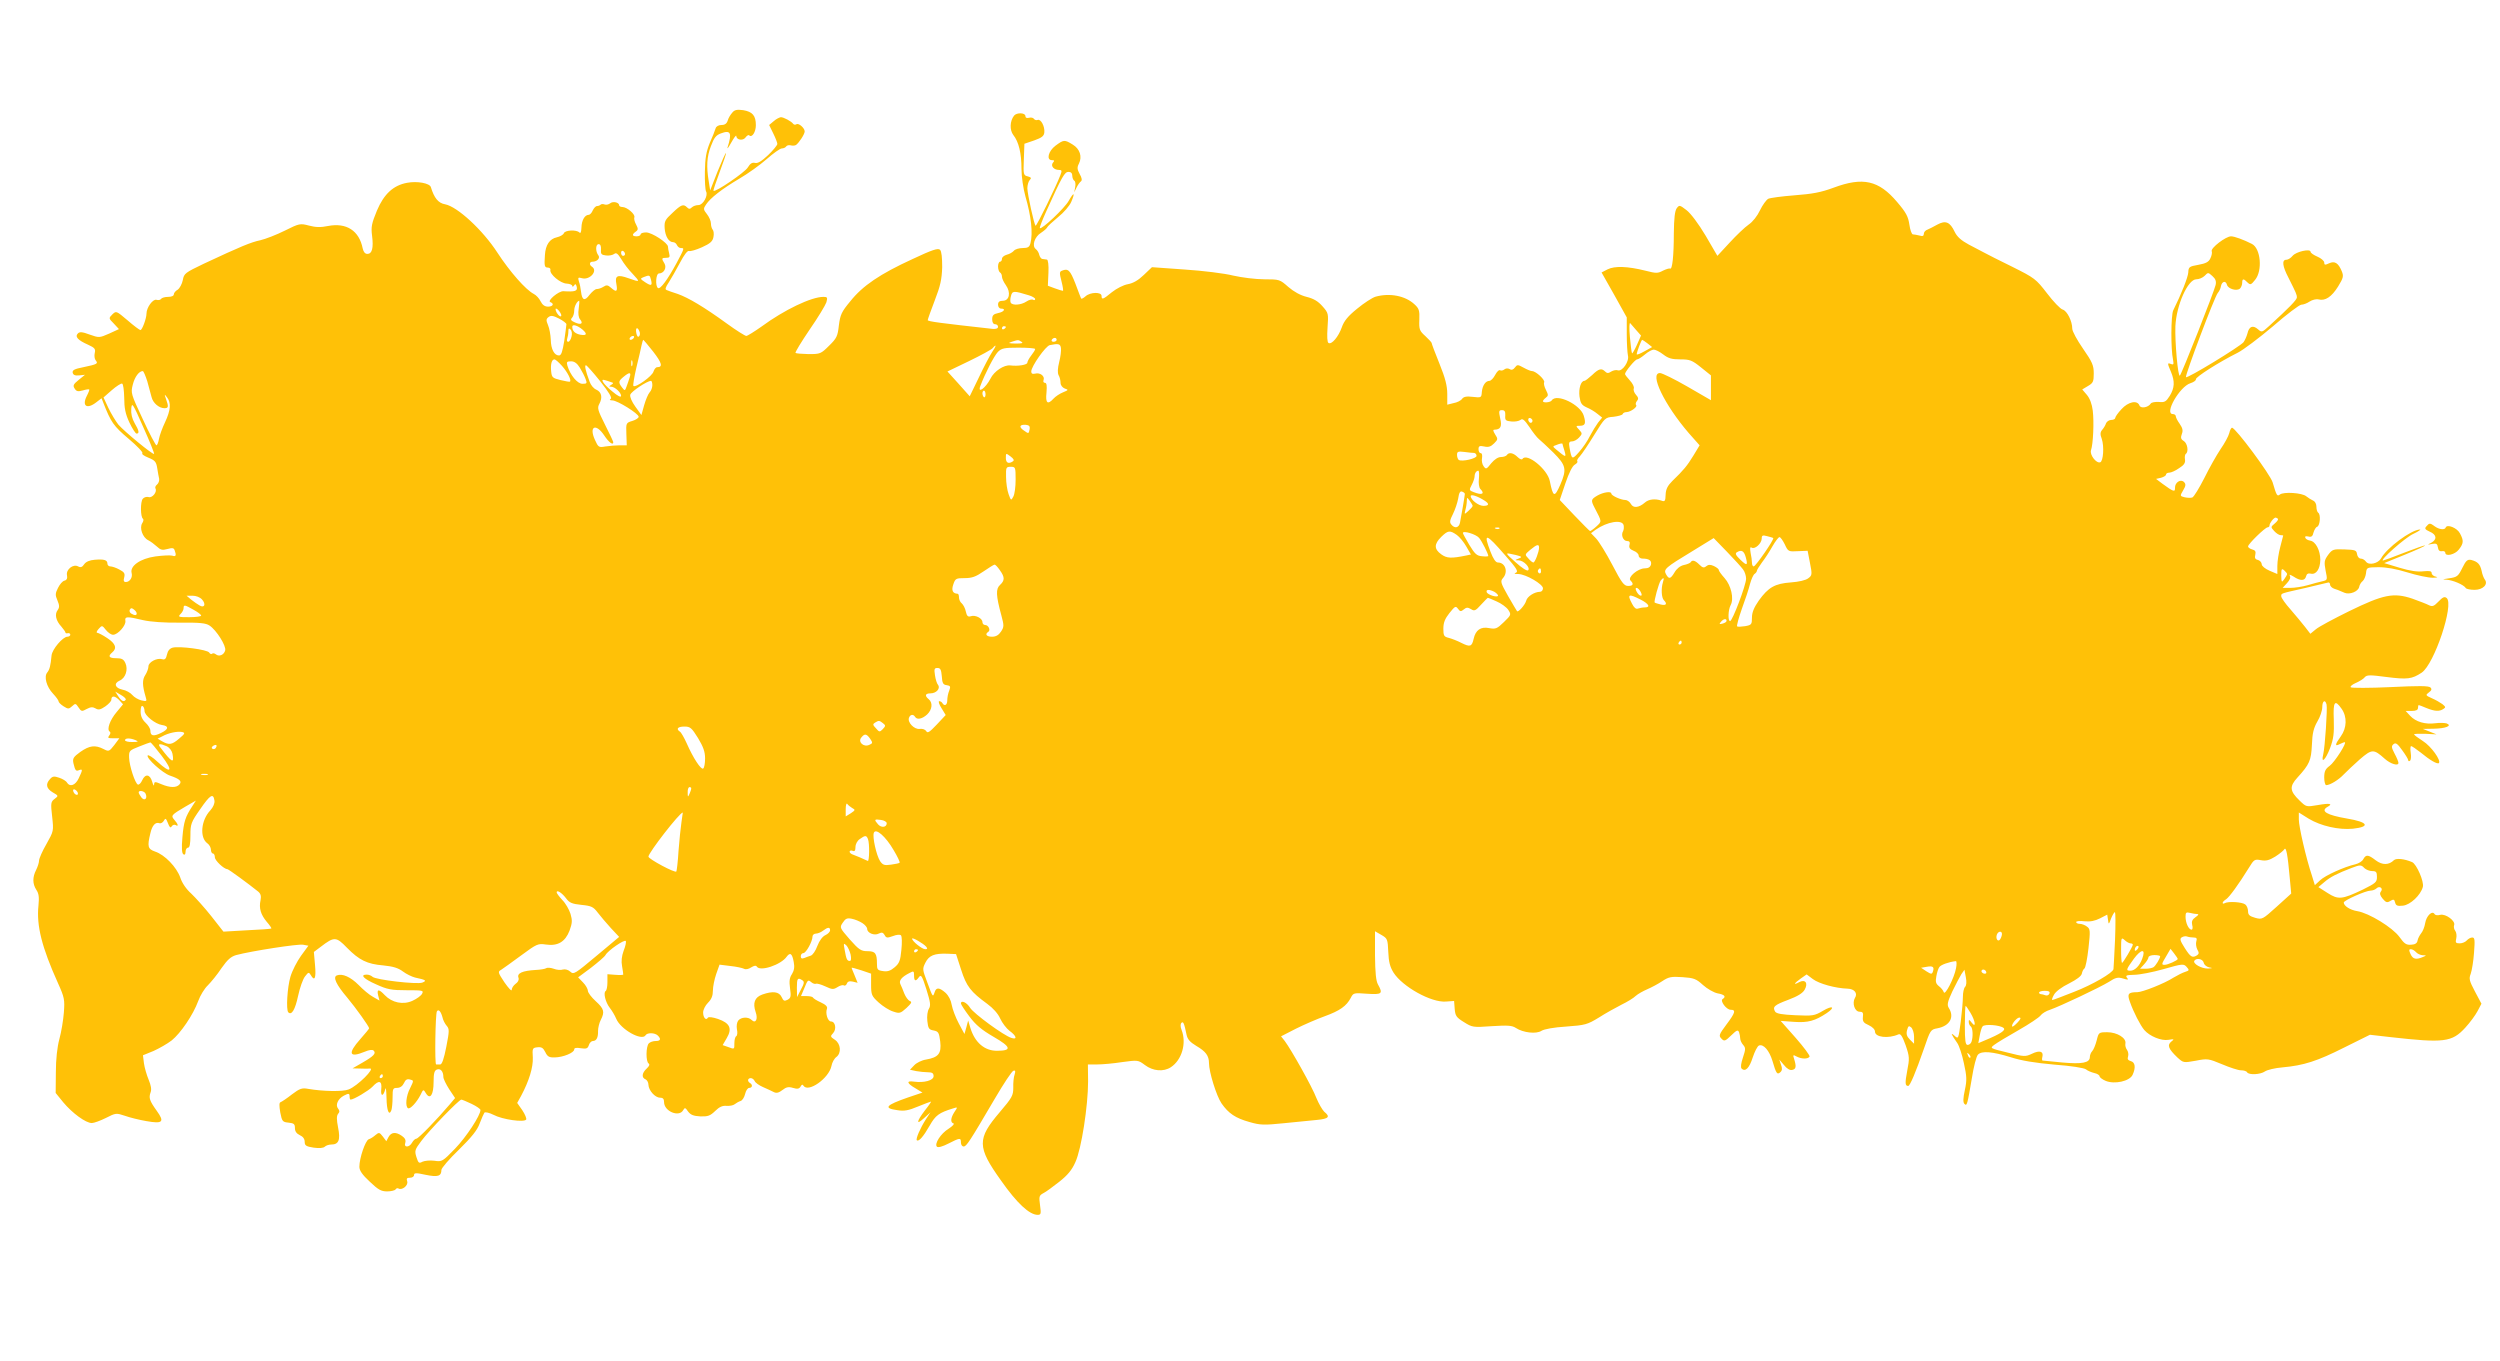 <?xml version="1.0" standalone="no"?>
<!DOCTYPE svg PUBLIC "-//W3C//DTD SVG 20010904//EN"
 "http://www.w3.org/TR/2001/REC-SVG-20010904/DTD/svg10.dtd">
<svg version="1.0" xmlns="http://www.w3.org/2000/svg"
 width="1280pt" height="697pt" viewBox="0 0 1280 697"
 preserveAspectRatio="xMidYMid meet">
<g transform="translate(0,697) scale(0.1,-0.1)"
fill="#ffc107" stroke="none">
<path d="M3749 6393 c-9 -10 -20 -28 -23 -40 -5 -16 -15 -23 -32 -23 -15 0
-27 -7 -30 -17 -3 -10 -16 -44 -30 -75 -18 -44 -24 -78 -25 -147 -1 -49 2 -94
6 -101 12 -20 -15 -70 -39 -70 -12 0 -27 -5 -34 -12 -9 -9 -15 -9 -24 0 -19
19 -30 15 -75 -28 -38 -35 -42 -43 -40 -78 3 -42 21 -72 44 -72 7 0 16 -7 19
-15 4 -8 12 -15 20 -15 19 0 19 0 -22 -77 -46 -85 -83 -135 -95 -128 -15 10
-11 75 5 75 25 0 41 29 28 51 -16 26 -15 29 9 29 17 0 20 4 15 23 -3 12 -6 27
-6 34 0 19 -82 73 -112 73 -15 0 -28 -4 -28 -10 0 -5 -9 -10 -20 -10 -24 0
-26 9 -5 24 13 9 13 15 2 36 -8 14 -12 31 -9 38 5 15 -37 51 -60 52 -10 0 -18
4 -18 9 0 15 -32 22 -46 10 -8 -6 -20 -9 -28 -6 -8 3 -17 3 -21 -1 -4 -4 -12
-7 -18 -7 -7 0 -16 -10 -22 -22 -5 -13 -15 -23 -21 -23 -20 0 -36 -28 -37 -65
-1 -23 -4 -32 -11 -25 -15 15 -73 12 -79 -4 -3 -8 -19 -17 -36 -21 -37 -8 -58
-39 -61 -91 -4 -56 -2 -64 15 -64 9 0 15 -6 13 -12 -5 -22 52 -69 83 -70 16
-1 29 -6 29 -12 0 -6 4 -5 9 2 6 10 10 9 14 -7 5 -21 -9 -26 -68 -22 -24 2
-86 -50 -67 -56 21 -8 13 -23 -12 -23 -17 0 -29 9 -38 27 -7 15 -23 32 -35 38
-41 21 -122 113 -186 211 -75 116 -205 236 -268 248 -35 6 -56 32 -73 88 -6
20 -70 32 -122 22 -70 -13 -118 -57 -154 -142 -27 -66 -31 -83 -25 -129 8 -63
0 -93 -24 -93 -12 0 -20 10 -24 28 -18 91 -83 133 -177 115 -38 -8 -64 -7 -98
2 -45 12 -50 11 -124 -26 -42 -21 -99 -43 -125 -49 -48 -10 -101 -32 -289
-120 -96 -46 -102 -50 -108 -84 -4 -20 -16 -42 -26 -49 -11 -6 -20 -17 -20
-24 0 -8 -12 -13 -29 -13 -17 0 -33 -5 -36 -10 -4 -6 -14 -8 -24 -5 -18 5 -51
-39 -51 -71 0 -24 -22 -84 -31 -84 -4 0 -34 22 -66 50 -58 49 -58 49 -78 30
-19 -19 -19 -20 8 -47 l26 -28 -50 -23 c-50 -22 -52 -22 -100 -5 -37 14 -51
15 -60 6 -17 -17 0 -35 52 -58 35 -16 39 -22 34 -43 -3 -13 -1 -30 5 -37 14
-17 8 -20 -63 -35 -46 -9 -57 -15 -55 -28 3 -12 12 -16 33 -14 l30 3 -32 -26
c-27 -22 -31 -29 -21 -44 9 -15 17 -17 42 -10 16 5 31 7 33 5 2 -1 -4 -17 -13
-34 -26 -52 2 -69 50 -31 l26 20 9 -23 c39 -100 52 -119 130 -185 44 -37 75
-70 70 -74 -6 -3 8 -13 30 -22 35 -14 41 -22 46 -54 3 -21 8 -46 10 -55 1 -10
-3 -22 -11 -29 -8 -6 -11 -15 -8 -20 10 -17 -16 -50 -35 -44 -10 3 -24 -1 -30
-9 -13 -15 -12 -94 1 -102 4 -3 3 -13 -4 -23 -15 -24 2 -73 31 -87 12 -6 32
-21 44 -32 19 -18 28 -20 54 -13 25 7 33 6 37 -6 10 -26 7 -35 -12 -28 -11 3
-49 1 -87 -4 -77 -11 -131 -49 -121 -85 6 -23 -10 -46 -30 -46 -10 0 -13 7 -8
24 5 20 0 27 -25 40 -16 9 -37 16 -46 16 -8 0 -15 6 -15 14 0 19 -17 24 -65
20 -26 -2 -45 -10 -54 -23 -10 -15 -18 -18 -31 -11 -25 14 -63 -16 -57 -45 3
-16 -1 -25 -13 -28 -10 -2 -24 -19 -33 -37 -14 -28 -15 -36 -3 -64 11 -26 11
-36 1 -50 -16 -21 -9 -54 19 -84 11 -13 21 -27 21 -30 0 -4 5 -6 12 -4 7 2 13
-2 13 -8 0 -5 -7 -10 -15 -10 -23 0 -78 -64 -81 -96 -5 -53 -10 -72 -22 -87
-18 -21 -4 -73 29 -108 16 -17 29 -35 29 -40 0 -5 11 -16 25 -25 24 -15 27
-15 44 0 17 16 19 15 33 -6 14 -21 17 -22 42 -8 21 11 31 11 45 3 15 -9 25 -7
50 10 17 12 31 27 31 34 0 22 17 22 39 0 l21 -23 -33 -40 c-34 -40 -52 -90
-35 -100 5 -3 4 -12 -3 -20 -9 -12 -6 -14 20 -14 l32 0 -26 -35 c-26 -33 -28
-34 -55 -20 -43 22 -72 18 -119 -15 -36 -26 -40 -34 -35 -58 9 -38 13 -42 29
-35 19 7 19 2 -2 -42 -17 -36 -45 -46 -60 -22 -4 8 -22 19 -40 25 -26 9 -34 8
-47 -7 -24 -26 -19 -48 14 -68 30 -17 30 -18 10 -33 -20 -15 -21 -22 -13 -91
8 -74 8 -74 -29 -140 -21 -36 -38 -75 -38 -85 0 -10 -7 -32 -15 -48 -19 -37
-19 -71 1 -102 13 -19 15 -38 11 -80 -11 -103 17 -214 100 -398 33 -73 35 -85
30 -150 -3 -39 -13 -100 -23 -136 -11 -41 -18 -103 -18 -170 l-1 -106 39 -48
c46 -55 115 -106 146 -106 11 0 44 12 72 26 51 26 53 26 98 11 25 -9 74 -21
109 -27 84 -15 95 -5 54 52 -38 53 -42 67 -32 95 6 15 2 36 -10 65 -10 24 -21
62 -24 84 l-5 41 54 22 c29 13 71 37 93 54 46 37 110 131 136 202 10 28 32 64
49 80 17 17 49 56 70 88 31 44 48 59 75 67 79 21 318 58 343 53 l27 -5 -38
-52 c-20 -28 -45 -76 -54 -107 -16 -54 -23 -169 -11 -182 17 -17 35 13 50 83
9 42 25 88 36 101 17 22 19 23 29 7 20 -35 28 -17 22 50 l-6 68 36 27 c68 52
78 52 133 -5 63 -64 103 -84 187 -91 50 -5 76 -13 100 -31 17 -13 46 -27 62
-31 56 -12 62 -16 37 -26 -27 -10 -239 14 -255 30 -6 6 -19 11 -29 11 -37 0
-16 -22 48 -50 57 -26 78 -30 155 -30 84 0 89 -1 80 -18 -5 -10 -27 -26 -49
-36 -48 -22 -105 -10 -142 29 -30 32 -42 32 -34 -1 l7 -27 -33 19 c-19 10 -52
38 -74 61 -41 41 -83 60 -111 49 -22 -8 -4 -47 53 -114 45 -54 112 -148 112
-157 0 -2 -20 -27 -45 -55 -66 -74 -58 -98 22 -65 23 10 40 12 46 6 14 -14 1
-28 -56 -61 l-52 -30 40 -1 c22 -1 43 -1 48 0 32 5 -63 -90 -108 -107 -29 -12
-132 -10 -207 3 -32 6 -43 2 -83 -28 -25 -20 -51 -37 -58 -40 -8 -2 -8 -17 -2
-53 9 -46 12 -49 43 -52 27 -3 32 -7 32 -28 0 -16 8 -28 25 -36 16 -7 25 -19
25 -34 0 -19 7 -24 46 -30 29 -4 50 -2 57 5 6 6 21 11 33 11 38 0 48 23 35 87
-8 41 -8 60 0 70 9 10 8 17 0 27 -15 18 -1 50 29 66 25 13 30 13 30 -5 0 -8 2
-15 5 -15 16 0 93 46 112 66 33 36 50 31 45 -13 -4 -39 11 -38 21 2 3 11 5
-10 6 -47 1 -65 13 -94 25 -62 3 9 6 38 6 65 0 45 2 49 23 49 15 0 28 9 35 24
8 18 16 23 31 19 20 -5 20 -5 1 -44 -21 -39 -26 -94 -11 -103 10 -7 44 29 64
68 14 30 15 30 28 8 21 -34 39 -8 39 58 0 45 4 59 17 64 18 7 33 -9 33 -38 0
-10 14 -38 30 -63 l30 -45 -26 -31 c-67 -79 -162 -177 -172 -177 -6 0 -16 -9
-22 -20 -14 -26 -44 -27 -35 -1 4 13 -1 24 -17 35 -31 22 -55 20 -69 -6 l-11
-21 -18 24 c-17 22 -20 22 -37 8 -10 -9 -25 -19 -35 -22 -17 -6 -48 -96 -48
-141 0 -19 15 -41 53 -76 43 -41 58 -50 89 -50 20 0 40 5 43 10 4 6 10 8 15 5
18 -11 51 15 45 36 -5 15 -2 19 14 19 12 0 21 6 21 14 0 11 10 12 59 1 63 -13
81 -7 81 25 0 9 40 56 90 104 65 64 94 100 106 134 10 26 21 51 24 55 4 5 25
0 47 -11 45 -24 157 -40 167 -24 3 5 -6 27 -20 48 l-26 37 20 36 c41 77 62
146 60 196 -3 48 -2 50 24 53 21 2 29 -3 40 -25 11 -23 20 -28 49 -27 43 1 99
24 99 41 0 8 11 10 34 6 28 -4 35 -2 41 16 3 11 13 21 20 21 19 0 28 18 27 52
0 15 6 41 14 56 21 41 17 57 -26 96 -22 20 -40 44 -40 53 0 9 -11 29 -25 43
l-25 26 66 49 c36 28 70 57 74 65 12 23 98 82 104 72 3 -5 -2 -28 -11 -50 -10
-28 -13 -53 -8 -79 4 -21 6 -40 6 -43 -1 -2 -19 -3 -41 -1 l-40 3 0 -41 c0
-22 -4 -42 -9 -45 -13 -8 -1 -58 21 -86 11 -14 26 -39 33 -56 23 -55 131 -115
150 -85 8 15 48 14 63 -1 18 -18 14 -28 -11 -28 -13 0 -28 -5 -35 -12 -15 -15
-16 -94 -1 -103 7 -5 3 -14 -10 -26 -25 -23 -27 -47 -6 -55 8 -4 15 -16 15
-28 1 -29 34 -66 59 -66 15 0 21 -6 21 -23 0 -47 77 -79 98 -41 8 14 11 14 25
-7 13 -17 27 -23 63 -25 39 -1 50 3 76 28 21 21 38 28 58 26 15 -1 34 2 41 8
8 6 21 14 31 17 9 3 19 19 23 36 4 17 13 31 21 31 16 0 19 16 4 25 -15 9 -12
25 4 25 8 0 16 -7 20 -15 3 -8 22 -22 43 -31 21 -9 46 -21 56 -26 13 -6 25 -3
43 11 19 15 31 18 54 11 23 -7 32 -5 39 7 6 11 10 12 15 4 24 -37 130 38 143
101 3 18 15 39 25 46 27 20 23 68 -7 88 -24 16 -25 18 -9 35 18 20 11 59 -11
59 -17 0 -30 42 -21 65 4 11 -6 21 -32 33 -20 9 -38 20 -40 25 -2 4 -17 7 -32
7 l-29 0 16 38 c19 47 20 47 37 33 8 -7 19 -10 23 -8 5 3 26 -3 48 -13 36 -17
42 -17 63 -4 12 8 27 12 32 9 6 -4 13 1 16 9 4 11 13 14 31 10 l24 -6 -15 37
c-9 21 -16 39 -16 40 0 2 22 -4 50 -13 l50 -17 0 -56 c0 -53 3 -59 39 -92 21
-19 54 -40 74 -46 32 -11 37 -10 68 18 26 25 30 31 17 36 -9 4 -21 21 -28 38
-6 18 -16 39 -20 48 -9 18 6 37 48 58 20 11 22 9 22 -14 0 -29 8 -32 25 -8 11
15 16 7 38 -62 21 -67 23 -83 13 -100 -7 -11 -11 -38 -8 -63 4 -37 8 -44 32
-48 25 -5 28 -11 34 -57 7 -61 -9 -81 -73 -92 -21 -3 -49 -17 -60 -29 l-22
-23 32 -7 c17 -3 44 -6 60 -6 22 0 29 -5 29 -20 0 -22 -49 -35 -100 -28 -41 6
-38 -8 7 -34 l36 -22 -74 -25 c-115 -40 -127 -55 -55 -65 35 -6 57 -2 107 19
34 14 64 25 66 25 2 0 -12 -21 -32 -46 -44 -58 -45 -77 -3 -38 l32 29 -23 -35
c-30 -47 -53 -101 -47 -108 10 -9 34 19 66 75 30 53 48 66 120 88 24 8 24 7 7
-18 -20 -31 -22 -54 -5 -59 6 -2 -5 -14 -25 -27 -41 -25 -74 -78 -60 -92 6 -6
30 1 59 16 59 30 64 31 64 5 0 -11 6 -20 14 -20 14 0 30 24 159 244 45 77 88
142 96 144 10 3 11 -2 6 -19 -5 -13 -8 -44 -7 -68 0 -40 -6 -51 -69 -125 -117
-137 -117 -178 6 -350 82 -117 146 -176 188 -176 17 0 18 6 12 49 -6 45 -5 50
17 62 13 6 49 33 81 58 43 34 65 60 83 101 31 67 65 289 65 413 l-1 87 47 0
c26 0 84 5 128 12 81 11 82 11 117 -15 41 -31 95 -36 133 -11 56 37 81 122 55
190 -7 17 -7 31 -1 37 9 9 14 -1 26 -60 5 -24 17 -38 50 -58 48 -28 65 -50 65
-88 0 -45 38 -168 64 -206 36 -52 72 -76 144 -96 55 -16 75 -16 174 -6 62 6
139 14 171 17 61 6 69 16 37 42 -10 10 -28 41 -40 70 -21 56 -129 248 -162
292 l-19 24 76 39 c42 21 109 50 148 64 77 28 111 52 133 94 13 26 16 26 84
21 76 -5 82 0 55 48 -10 18 -14 60 -15 148 l0 124 33 -19 c31 -18 32 -22 35
-87 2 -51 9 -77 27 -106 46 -72 193 -154 268 -148 l42 3 3 -40 c3 -36 8 -44
47 -68 43 -27 46 -28 143 -21 81 5 103 4 123 -9 38 -25 105 -32 131 -15 14 9
63 18 127 22 97 7 108 10 167 46 34 22 87 51 116 66 29 14 62 34 73 45 11 10
38 25 59 34 21 9 55 27 76 41 33 22 46 25 104 21 58 -4 70 -8 105 -40 22 -20
56 -39 75 -43 36 -6 45 -17 26 -29 -15 -9 19 -55 41 -55 28 0 24 -15 -22 -76
-38 -51 -40 -57 -25 -72 14 -15 19 -13 50 17 28 27 34 30 40 16 3 -9 6 -24 6
-33 0 -8 7 -23 15 -32 13 -15 13 -22 -1 -64 -10 -30 -13 -51 -7 -57 19 -19 40
3 57 57 10 30 24 58 32 61 23 9 53 -26 69 -79 19 -65 24 -72 40 -58 10 9 11
19 4 38 l-9 27 24 -28 c14 -18 30 -28 42 -25 20 4 22 17 10 56 -7 21 -6 23 12
13 26 -14 59 -14 67 -1 3 5 -29 48 -71 96 l-77 87 69 -5 c71 -5 107 5 167 45
46 31 30 41 -19 12 -44 -26 -52 -27 -141 -23 -68 3 -97 8 -104 18 -15 25 -5
34 67 61 48 18 74 34 84 52 19 34 3 55 -29 38 -31 -17 -26 -6 9 19 l30 21 32
-24 c32 -24 116 -47 178 -49 35 -1 53 -24 37 -48 -15 -26 -1 -70 24 -70 16 0
20 -5 17 -27 -2 -23 3 -30 30 -42 19 -9 32 -22 32 -33 0 -29 68 -37 120 -14
11 5 20 -9 37 -56 20 -58 20 -68 8 -130 -12 -64 -11 -78 5 -78 9 0 38 68 81
192 32 94 34 97 68 103 64 12 89 57 59 104 -10 16 -7 31 18 85 17 35 38 75 46
88 l16 23 7 -38 c5 -25 3 -43 -4 -50 -6 -6 -11 -29 -11 -51 0 -22 -5 -79 -11
-128 -12 -88 -12 -89 -32 -71 -22 19 -18 9 14 -37 10 -14 25 -60 34 -103 15
-68 16 -87 5 -138 -9 -42 -10 -63 -2 -71 13 -13 15 -3 38 132 9 58 23 112 31
120 19 21 74 16 168 -13 56 -18 124 -29 225 -38 84 -6 151 -17 160 -24 8 -7
27 -15 43 -19 15 -3 27 -11 27 -17 0 -5 14 -16 31 -23 45 -19 123 -2 138 31
17 37 13 64 -9 70 -15 4 -19 11 -14 25 3 10 0 25 -6 33 -6 8 -10 22 -8 32 6
28 -42 58 -93 58 -43 0 -44 -1 -54 -42 -6 -23 -16 -48 -23 -55 -6 -6 -12 -20
-12 -30 0 -30 -40 -37 -141 -28 -52 5 -97 10 -101 10 -3 0 -4 8 -1 19 7 28
-14 35 -53 16 -34 -16 -40 -16 -126 6 -90 22 -90 22 -68 39 13 10 69 44 124
75 56 32 107 66 114 76 6 9 28 23 48 29 52 18 253 113 302 143 33 22 46 25 72
17 26 -8 30 -7 20 4 -9 12 -2 14 37 15 26 0 94 13 150 29 98 28 103 28 118 12
15 -17 15 -19 -7 -26 -13 -4 -39 -17 -59 -29 -46 -30 -160 -75 -186 -75 -46 0
-53 -8 -38 -49 18 -52 54 -122 74 -145 28 -32 87 -56 123 -50 30 5 32 4 15 -9
-22 -18 -15 -37 31 -81 31 -28 31 -28 94 -17 61 12 65 11 135 -18 40 -17 83
-31 97 -31 14 0 28 -4 31 -10 9 -15 68 -12 91 4 11 8 52 18 90 21 110 10 178
32 317 102 l131 65 105 -12 c275 -31 315 -26 383 48 24 26 52 64 63 85 l20 38
-33 62 c-29 55 -32 66 -22 91 6 17 14 65 17 108 5 66 4 78 -9 78 -9 0 -21 -7
-28 -15 -7 -8 -23 -15 -36 -15 -21 0 -23 4 -18 25 3 14 1 31 -5 39 -6 7 -9 20
-6 29 9 21 -43 60 -71 53 -13 -4 -26 -2 -29 4 -12 20 -42 -9 -48 -46 -3 -20
-13 -44 -21 -53 -7 -9 -16 -25 -18 -36 -2 -14 -12 -21 -33 -22 -25 -2 -35 5
-60 40 -35 48 -155 122 -216 132 -37 6 -69 27 -69 44 0 11 113 61 137 61 10 0
24 5 30 11 16 16 37 1 23 -16 -7 -9 -5 -19 9 -36 17 -20 23 -22 39 -12 17 10
21 9 25 -8 4 -16 12 -19 40 -16 38 4 91 54 102 96 7 27 -32 117 -55 127 -40
17 -81 21 -93 10 -26 -26 -60 -26 -93 -1 -39 30 -50 31 -64 6 -5 -11 -24 -22
-40 -26 -57 -13 -155 -57 -181 -82 l-27 -25 -15 49 c-30 89 -67 251 -67 287
l0 36 51 -32 c62 -37 153 -58 226 -51 91 10 78 34 -30 52 -105 18 -138 38
-100 60 30 16 11 20 -50 9 -59 -10 -59 -10 -93 23 -51 49 -53 72 -11 118 62
68 70 87 74 168 2 59 9 86 28 119 14 23 25 56 25 73 0 33 15 42 22 14 5 -22
-8 -217 -17 -255 -13 -52 12 -29 35 32 18 48 21 75 19 145 -4 94 5 106 40 56
29 -41 27 -98 -4 -141 -30 -41 -32 -54 -6 -40 11 5 22 10 26 10 14 0 -52 -103
-77 -121 -22 -16 -28 -28 -28 -60 0 -21 5 -39 10 -39 20 0 65 28 90 55 14 15
51 49 82 77 63 54 71 54 128 3 29 -26 70 -39 70 -21 0 6 -9 28 -20 48 -16 31
-17 38 -5 48 11 9 20 3 44 -31 17 -23 31 -46 31 -51 0 -5 4 -7 9 -3 5 3 7 21
4 40 -3 19 -2 35 2 35 4 0 26 -15 49 -33 47 -39 85 -61 93 -54 13 13 -40 87
-82 113 -25 16 -45 31 -45 34 0 3 26 4 57 3 l58 -3 -35 14 -35 14 55 1 c62 1
97 15 67 27 -10 3 -36 4 -58 1 -52 -7 -100 7 -129 38 l-23 25 31 0 c22 0 32 5
32 15 0 8 2 15 4 15 2 0 20 -7 39 -15 42 -17 66 -19 87 -5 13 8 12 11 -5 25
-11 8 -35 22 -54 30 -33 15 -33 16 -15 30 14 10 16 17 8 25 -9 9 -61 9 -205 2
-107 -5 -198 -5 -203 -1 -5 4 7 14 25 22 19 8 40 21 46 29 11 13 26 13 110 2
109 -14 132 -11 182 22 65 44 167 350 128 382 -11 9 -20 5 -42 -18 -23 -24
-31 -27 -48 -19 -11 6 -50 21 -86 34 -96 32 -147 22 -325 -65 -77 -38 -154
-79 -169 -92 l-28 -23 -27 35 c-15 19 -48 59 -74 89 -27 30 -48 60 -48 68 0
16 -7 13 125 43 55 13 106 25 113 27 6 3 12 -2 12 -10 0 -8 10 -18 23 -22 12
-4 24 -8 27 -10 3 -1 13 -5 24 -10 26 -11 70 6 75 30 2 11 10 24 18 30 7 6 15
24 17 40 3 30 4 30 64 31 40 0 91 -9 149 -27 48 -15 106 -27 128 -27 22 0 30
3 18 5 -13 2 -23 11 -23 19 0 10 -10 12 -42 9 -29 -4 -69 2 -122 18 l-79 24
106 43 c59 24 105 45 103 47 -2 2 -50 -15 -107 -37 -56 -22 -105 -40 -108 -40
-19 0 113 117 154 136 28 13 43 24 35 23 -46 -2 -171 -95 -199 -148 -15 -26
-62 -37 -77 -17 -6 9 -18 16 -27 16 -9 0 -17 10 -19 23 -3 20 -9 22 -64 24
-57 2 -62 1 -84 -28 -20 -28 -21 -36 -13 -80 10 -48 10 -49 -16 -55 -14 -3
-48 -12 -75 -20 -27 -8 -68 -14 -90 -14 l-39 0 22 24 c15 16 20 29 15 38 -5 8
2 6 19 -4 34 -23 58 -23 64 1 3 13 11 17 24 14 27 -7 48 23 49 70 0 49 -24 95
-52 99 -12 2 -23 8 -25 15 -3 7 3 9 16 6 15 -4 22 1 26 20 4 14 12 28 19 30
15 6 19 64 5 72 -5 4 -9 17 -9 31 0 14 -7 27 -17 31 -9 4 -25 14 -35 22 -21
18 -116 24 -135 9 -14 -11 -17 -6 -37 62 -11 39 -190 280 -208 280 -4 0 -11
-12 -14 -27 -4 -16 -24 -53 -45 -83 -20 -30 -58 -97 -83 -148 -26 -51 -53 -95
-61 -99 -8 -3 -26 -2 -40 1 -24 6 -24 7 -7 36 14 23 14 32 4 42 -17 17 -47 -2
-46 -30 1 -23 -8 -20 -64 21 l-33 25 26 6 c14 4 25 11 25 16 0 6 8 10 17 10 9
0 32 10 50 23 26 16 33 28 30 45 -2 12 0 25 4 28 16 10 9 54 -10 66 -15 9 -17
17 -10 36 7 18 4 30 -11 52 -11 15 -20 33 -20 39 0 6 -7 11 -15 11 -46 0 35
141 90 158 16 5 29 14 28 20 -3 11 118 88 214 136 28 14 109 75 180 135 70 61
136 111 146 111 10 0 29 7 42 16 14 9 34 14 46 11 34 -9 67 13 100 66 27 44
29 53 19 78 -18 43 -36 54 -65 41 -21 -10 -25 -9 -25 4 0 8 -16 22 -35 30 -19
8 -35 19 -35 25 0 17 -74 1 -92 -21 -9 -11 -23 -20 -32 -20 -24 0 -20 -33 11
-92 39 -78 43 -86 43 -101 0 -12 -40 -53 -142 -146 -36 -33 -38 -34 -57 -17
-26 23 -46 15 -54 -21 -4 -15 -13 -35 -20 -45 -19 -23 -291 -189 -295 -179 -4
12 147 413 163 431 7 8 15 24 16 34 5 26 25 31 31 8 6 -22 52 -34 67 -19 6 6
11 19 11 29 0 22 7 23 27 2 15 -14 18 -13 39 13 39 47 29 161 -16 184 -43 22
-90 39 -107 39 -27 0 -105 -60 -99 -76 3 -7 0 -23 -7 -37 -8 -18 -23 -26 -62
-33 -46 -8 -50 -11 -51 -39 -2 -26 -35 -109 -77 -194 -12 -25 -13 -199 -1
-253 4 -23 3 -27 -10 -22 -20 8 -20 5 -1 -39 21 -50 19 -83 -6 -124 -19 -30
-26 -34 -56 -31 -19 1 -37 -2 -41 -8 -13 -21 -52 -27 -58 -10 -11 29 -58 19
-92 -19 -18 -19 -32 -39 -32 -45 0 -5 -9 -10 -20 -10 -11 0 -23 -8 -27 -17 -3
-10 -12 -25 -20 -34 -10 -12 -11 -23 -2 -46 13 -38 8 -115 -8 -120 -20 -7 -55
39 -47 62 11 32 16 144 9 202 -4 34 -15 63 -30 81 l-24 28 30 18 c26 15 29 23
29 64 0 41 -7 58 -55 127 -30 43 -55 89 -55 102 0 38 -26 91 -49 98 -12 3 -48
41 -80 83 -57 74 -64 79 -178 136 -65 32 -129 64 -143 72 -14 7 -50 26 -80 42
-39 21 -60 40 -72 65 -24 51 -47 60 -89 37 -19 -11 -42 -22 -51 -26 -10 -3
-18 -13 -18 -21 0 -11 -6 -14 -22 -9 -13 3 -28 6 -34 6 -6 0 -14 22 -18 50 -6
41 -16 61 -63 116 -94 111 -175 129 -325 73 -65 -24 -108 -32 -200 -39 -64 -5
-125 -13 -135 -18 -10 -6 -29 -32 -42 -59 -13 -28 -37 -59 -58 -73 -19 -13
-63 -55 -97 -92 l-63 -68 -60 103 c-37 62 -76 114 -98 131 -35 27 -37 27 -50
10 -10 -14 -14 -51 -15 -129 0 -116 -8 -187 -19 -180 -4 2 -21 -3 -37 -11 -26
-14 -35 -14 -89 0 -92 23 -158 25 -194 7 l-31 -16 65 -115 64 -115 0 -85 c0
-47 3 -96 6 -110 8 -30 -29 -84 -52 -76 -7 3 -23 0 -33 -6 -15 -10 -22 -10
-32 0 -18 18 -32 15 -66 -18 -18 -16 -35 -30 -40 -30 -18 0 -30 -40 -25 -80 5
-35 11 -44 37 -56 17 -7 42 -22 55 -33 l24 -19 -21 -26 c-11 -15 -30 -46 -42
-69 -11 -23 -36 -60 -55 -81 -36 -41 -38 -40 -49 22 -5 26 -2 32 13 32 10 0
26 9 36 20 17 19 17 21 0 40 -18 19 -17 20 3 20 28 0 33 11 21 51 -16 57 -140
117 -164 79 -7 -11 -45 -14 -45 -4 0 4 7 12 15 18 13 10 13 14 0 40 -8 15 -12
33 -9 38 7 12 -42 58 -62 58 -7 0 -26 8 -44 18 -29 16 -32 16 -44 0 -8 -11
-17 -14 -26 -8 -9 5 -19 5 -27 -1 -7 -6 -17 -8 -22 -5 -6 4 -17 -7 -26 -24 -8
-16 -22 -30 -29 -30 -20 0 -36 -24 -39 -57 -2 -29 -3 -30 -46 -25 -32 4 -47 1
-55 -10 -6 -9 -26 -19 -44 -22 l-32 -8 0 55 c0 41 -10 81 -40 155 -22 54 -40
102 -40 106 0 3 -15 19 -32 35 -30 27 -33 34 -31 84 2 48 -2 58 -25 79 -47 44
-127 59 -199 39 -17 -5 -60 -33 -95 -62 -47 -38 -67 -63 -78 -95 -17 -48 -52
-90 -68 -80 -7 4 -8 34 -5 79 5 71 5 74 -26 109 -23 26 -45 39 -81 48 -32 8
-65 26 -94 51 -43 38 -45 39 -123 39 -44 0 -115 9 -159 19 -43 11 -155 25
-248 31 l-168 12 -42 -40 c-28 -27 -54 -42 -81 -47 -23 -4 -58 -22 -82 -41
-46 -38 -53 -40 -53 -19 0 21 -58 20 -82 -2 -10 -9 -20 -14 -22 -12 -2 2 -15
37 -30 77 -27 69 -37 79 -69 66 -13 -5 -13 -12 -2 -55 7 -27 10 -49 7 -48 -4
0 -23 6 -42 13 l-35 13 3 66 c2 40 -2 68 -8 68 -5 1 -16 2 -22 3 -7 0 -14 10
-17 21 -2 11 -10 24 -18 30 -21 16 -6 63 27 83 15 10 29 22 31 27 2 6 27 29
56 53 30 24 60 59 68 79 21 49 13 51 -13 5 -21 -38 -139 -149 -148 -140 -2 3
12 40 32 84 83 184 95 204 115 204 12 0 19 -7 19 -19 0 -11 5 -23 10 -26 6 -3
8 -18 5 -33 l-5 -27 12 25 c7 14 17 28 23 32 6 5 4 18 -7 37 -13 24 -14 34 -4
53 18 36 5 76 -32 98 -42 26 -46 25 -88 -6 -37 -28 -48 -74 -18 -74 13 0 14
-3 5 -13 -13 -16 4 -37 31 -37 15 0 16 -4 7 -27 -21 -56 -122 -263 -127 -259
-8 9 -41 160 -42 192 0 16 6 36 12 42 10 10 8 14 -10 19 -22 5 -23 10 -20 86
l3 81 50 17 c39 14 50 22 52 41 3 31 -18 70 -34 64 -7 -3 -15 0 -19 5 -3 6
-15 9 -25 6 -12 -3 -19 0 -19 9 0 17 -44 19 -58 2 -22 -28 -23 -74 -4 -99 28
-35 42 -93 42 -174 0 -40 9 -100 20 -140 30 -103 39 -189 26 -240 -5 -20 -13
-25 -40 -25 -18 0 -39 -6 -45 -14 -7 -8 -23 -17 -36 -20 -14 -4 -25 -13 -25
-21 0 -8 -4 -15 -10 -15 -5 0 -10 -11 -10 -24 0 -14 5 -28 10 -31 6 -3 10 -13
10 -22 0 -8 9 -28 20 -43 27 -38 18 -80 -16 -80 -17 0 -24 -6 -24 -20 0 -11 7
-20 15 -20 27 0 16 -17 -15 -23 -24 -5 -30 -12 -30 -32 0 -16 6 -25 15 -25 8
0 15 -6 15 -13 0 -9 -10 -12 -27 -11 -270 30 -333 38 -333 45 0 4 16 49 36
101 29 75 36 108 38 170 0 49 -3 81 -11 89 -10 10 -40 0 -140 -47 -168 -77
-256 -137 -319 -216 -46 -55 -52 -70 -59 -124 -6 -55 -11 -66 -50 -104 -42
-42 -46 -43 -105 -43 -34 1 -64 3 -67 6 -3 3 30 57 72 119 43 62 81 125 86
140 7 25 5 28 -15 28 -62 0 -200 -66 -317 -152 -37 -26 -72 -48 -78 -48 -6 0
-51 28 -99 63 -117 85 -198 133 -252 152 -25 8 -51 17 -57 20 -9 3 -6 14 11
39 12 19 38 64 57 100 22 42 39 64 47 61 7 -3 37 6 66 19 42 19 55 30 59 53 3
15 1 32 -4 37 -5 6 -9 20 -9 32 0 12 -9 33 -20 47 -19 24 -20 28 -5 50 22 33
79 78 170 132 43 25 106 70 140 100 34 30 69 55 78 55 9 0 19 5 22 10 4 6 14
8 23 6 10 -3 22 -2 28 2 15 11 44 55 44 69 0 17 -30 44 -42 37 -6 -4 -13 -3
-17 2 -9 13 -49 34 -63 34 -7 -1 -24 -9 -36 -20 l-24 -20 21 -43 c12 -24 21
-48 21 -54 0 -6 -21 -32 -47 -57 -34 -32 -54 -44 -68 -40 -14 3 -24 -3 -36
-23 -14 -25 -167 -129 -176 -120 -2 2 13 46 32 97 19 51 34 94 32 96 -2 2 -21
-40 -43 -94 l-38 -97 -7 45 c-13 78 -10 128 11 182 16 43 26 56 51 65 50 19
58 3 34 -72 -3 -11 5 0 19 25 14 25 25 40 26 34 0 -21 34 -26 47 -8 7 10 16
15 19 11 14 -14 34 17 34 52 0 49 -17 69 -65 77 -32 4 -44 2 -56 -13z m-672
-700 c-2 -24 2 -28 26 -31 16 -2 34 2 42 8 10 8 18 2 36 -27 12 -21 38 -55 58
-75 40 -43 39 -44 -20 -23 -58 21 -72 14 -63 -30 7 -39 0 -43 -28 -18 -16 14
-23 15 -38 5 -11 -7 -26 -12 -35 -12 -8 0 -24 -14 -37 -30 -24 -33 -38 -28
-43 16 -2 16 -6 40 -11 53 -6 20 -4 22 14 17 41 -13 86 38 52 59 -14 9 -12 25
3 25 24 0 41 18 31 32 -16 20 -15 58 1 58 9 0 13 -10 12 -27z m123 -24 c0 -5
-4 -9 -10 -9 -5 0 -10 7 -10 16 0 8 5 12 10 9 6 -3 10 -10 10 -16z m8144 -158
c-8 -35 -173 -454 -183 -464 -10 -10 -26 174 -23 253 5 108 64 240 107 240 14
0 33 8 43 18 17 18 18 18 39 -1 17 -15 21 -27 17 -46z m-8011 27 c8 -31 2 -34
-30 -13 -26 17 -26 19 -8 26 30 12 32 11 38 -13z m1935 -80 c17 -5 32 -14 32
-19 0 -6 -5 -7 -10 -4 -6 4 -22 0 -35 -9 -27 -18 -71 -21 -80 -6 -3 5 -3 21 1
34 7 28 14 28 92 4z m-2305 -68 c-4 -25 -1 -46 7 -55 18 -22 5 -30 -26 -16
-21 9 -24 15 -16 23 7 7 12 24 12 38 0 21 15 50 26 50 1 0 0 -18 -3 -40z m-95
-20 c7 -11 8 -20 2 -20 -5 0 -14 9 -20 20 -6 11 -7 20 -3 20 5 0 14 -9 21 -20z
m32 -60 c0 -5 -5 -43 -11 -85 -9 -55 -15 -75 -27 -75 -24 0 -41 32 -42 80 -1
25 -7 59 -14 75 -11 26 -10 32 3 42 12 9 24 7 53 -8 21 -11 38 -24 38 -29z
m5479 -32 l23 -26 -21 -48 c-12 -26 -23 -45 -25 -43 -2 2 -7 40 -11 84 -4 44
-3 76 2 70 4 -5 19 -22 32 -37z m-5396 4 c25 -22 21 -31 -10 -26 -28 5 -43 19
-43 41 0 15 27 7 53 -15z m2167 14 c0 -3 -4 -8 -10 -11 -5 -3 -10 -1 -10 4 0
6 5 11 10 11 6 0 10 -2 10 -4z m-2224 -50 c-3 -14 -11 -26 -17 -26 -6 0 -8 7
-5 16 3 9 6 25 6 37 0 16 3 18 11 10 7 -7 9 -23 5 -37z m348 27 c4 -9 3 -20
-2 -25 -6 -6 -11 1 -14 16 -6 29 6 35 16 9z m-29 -33 c-3 -5 -11 -10 -16 -10
-6 0 -7 5 -4 10 3 6 11 10 16 10 6 0 7 -4 4 -10z m2165 -10 c0 -5 -7 -10 -16
-10 -8 0 -12 5 -9 10 3 6 10 10 16 10 5 0 9 -4 9 -10z m-2066 -60 c45 -58 51
-80 21 -80 -7 0 -15 -10 -19 -22 -5 -23 -92 -85 -103 -74 -3 3 4 45 15 93 12
49 24 100 27 116 3 15 7 27 9 27 1 0 24 -27 50 -60z m1886 50 c11 -7 2 -9 -30
-9 -37 1 -41 2 -20 9 34 11 33 11 50 0z m3205 -8 l24 -19 -40 -22 c-21 -12
-39 -19 -39 -15 0 12 24 74 28 74 2 0 14 -8 27 -18z m-3003 -24 c2 -13 -2 -45
-9 -72 -8 -32 -9 -55 -3 -67 6 -10 10 -27 10 -39 0 -12 9 -24 21 -29 21 -7 20
-8 -9 -20 -17 -7 -38 -21 -48 -32 -30 -33 -42 -24 -36 31 3 36 1 50 -8 50 -7
0 -10 6 -7 14 8 20 -18 40 -43 33 -14 -3 -20 0 -20 11 0 26 74 131 95 135 44
9 54 7 57 -15z m-352 -20 c-12 -18 -43 -77 -68 -130 l-47 -97 -57 64 -57 63
110 53 c60 29 115 59 121 66 21 25 20 13 -2 -19z m220 15 c0 -5 -9 -19 -20
-33 -11 -14 -20 -31 -20 -37 0 -11 -48 -19 -87 -14 -32 4 -83 -29 -102 -68
-24 -47 -67 -79 -52 -38 25 66 71 155 90 175 19 19 32 22 106 22 47 0 85 -3
85 -7z m3216 -28 c26 -20 44 -25 87 -25 49 0 60 -4 106 -41 l51 -41 0 -63 0
-64 -121 70 c-66 38 -129 69 -140 69 -56 0 23 -163 148 -308 l55 -62 -32 -53
c-32 -52 -48 -72 -108 -130 -24 -24 -33 -42 -34 -70 -1 -33 -4 -37 -22 -30
-32 11 -65 7 -84 -10 -31 -27 -60 -30 -72 -7 -6 11 -19 20 -28 20 -22 0 -72
22 -72 33 0 13 -41 7 -71 -10 -34 -20 -35 -24 -13 -66 36 -69 36 -66 8 -92
-15 -14 -30 -24 -33 -24 -3 1 -39 37 -80 80 l-75 79 29 86 c18 53 36 89 48 95
10 6 16 13 13 17 -4 3 2 15 13 26 11 12 44 61 74 110 54 87 55 89 98 92 24 3
46 9 47 14 2 6 11 10 20 10 22 1 58 28 49 36 -4 4 -2 13 4 21 9 10 8 18 -5 32
-9 10 -14 24 -11 32 3 8 -6 26 -20 41 -14 15 -25 30 -25 33 0 12 52 75 62 75
6 0 23 11 40 25 16 14 37 25 45 25 9 0 31 -11 49 -25z m-5638 -59 c28 -32 49
-73 40 -80 -1 -2 -23 2 -48 8 -41 10 -45 14 -48 44 -4 38 3 62 17 62 5 0 22
-15 39 -34z m359 2 c-3 -7 -5 -2 -5 12 0 14 2 19 5 13 2 -7 2 -19 0 -25z
m-268 -11 c11 -18 24 -43 29 -57 9 -23 7 -25 -16 -25 -26 0 -62 44 -77 93 -5
19 -3 22 19 22 17 0 31 -10 45 -33z m104 -69 c45 -57 62 -85 54 -90 -8 -5 -5
-8 8 -8 26 0 135 -68 135 -84 0 -6 -15 -16 -32 -21 -33 -10 -33 -11 -31 -67
l2 -58 -37 0 c-20 0 -53 -3 -73 -6 -33 -6 -36 -4 -53 34 -32 70 5 87 48 22 23
-35 46 -52 46 -34 0 3 -19 44 -42 89 -38 76 -41 86 -29 108 17 32 11 60 -16
72 -13 5 -28 23 -34 40 -22 59 -27 85 -19 85 4 0 37 -37 73 -82z m-2319 0 c8
-29 18 -65 22 -81 7 -30 38 -57 66 -57 21 0 22 8 8 47 -9 26 -9 27 5 9 22 -28
19 -66 -10 -128 -14 -29 -28 -68 -31 -85 -3 -18 -9 -33 -13 -33 -4 0 -36 60
-70 134 -61 130 -62 134 -51 177 10 40 32 69 51 69 4 0 14 -24 23 -52z m2470
20 c-4 -13 -11 -34 -16 -47 -8 -23 -9 -23 -23 -5 -20 26 -19 33 8 55 30 25 40
24 31 -3z m-97 -24 c15 -4 15 -6 3 -14 -13 -8 -13 -10 -1 -10 19 0 51 -30 51
-47 0 -9 -17 -1 -44 22 -46 37 -66 68 -40 59 7 -2 22 -6 31 -10z m213 -16 c0
-12 -6 -29 -14 -37 -8 -9 -20 -38 -28 -66 l-14 -50 -31 43 c-18 25 -29 50 -26
61 4 16 85 70 106 71 4 0 7 -10 7 -22z m-2704 -64 c0 -53 6 -83 26 -126 15
-32 32 -58 37 -58 16 0 13 15 -10 54 -13 23 -19 48 -17 73 3 35 7 30 62 -95
33 -73 57 -134 55 -136 -6 -6 -153 115 -183 150 -14 18 -37 56 -51 85 l-25 54
42 37 c24 21 48 36 53 34 6 -1 10 -34 11 -72z m4410 17 c0 -11 -4 -17 -8 -15
-4 3 -8 12 -8 20 0 8 4 14 8 14 4 0 8 -9 8 -19z m2661 -108 c-2 -25 2 -28 31
-31 18 -2 39 2 47 8 10 9 20 1 46 -37 17 -26 39 -54 48 -61 9 -7 42 -38 74
-69 65 -65 70 -85 36 -164 -30 -68 -37 -66 -54 18 -12 61 -119 147 -140 113
-3 -5 -14 -1 -25 10 -22 22 -45 26 -55 10 -3 -5 -17 -10 -30 -10 -15 0 -33
-12 -50 -32 -24 -31 -27 -32 -39 -15 -7 9 -11 28 -8 42 2 15 0 25 -7 25 -6 0
-11 9 -11 20 0 16 5 19 29 14 22 -5 34 -1 51 16 20 20 20 23 5 46 -11 18 -12
24 -3 24 31 1 39 16 29 58 -8 37 -7 42 9 42 14 0 18 -7 17 -27z m138 -22 c3
-5 1 -12 -4 -15 -5 -3 -11 1 -15 9 -6 16 9 21 19 6z m-2573 -47 c-5 -26 -5
-26 -30 -8 -27 18 -22 31 10 29 17 -2 22 -7 20 -21z m2728 -77 c0 -1 4 -17 10
-35 10 -36 9 -36 -43 7 -18 15 -18 16 0 22 19 8 33 11 33 6z m-452 -46 c6 -1
12 -7 12 -15 0 -14 -74 -31 -91 -21 -5 4 -9 15 -9 26 0 17 5 19 38 15 20 -3
43 -5 50 -5z m-2362 -43 c-22 -15 -36 -8 -36 17 0 26 0 26 24 8 16 -12 20 -20
12 -25z m14 -94 c0 -36 -5 -75 -12 -87 -11 -21 -12 -21 -24 13 -7 19 -13 59
-13 88 -1 49 0 52 24 52 24 0 25 -2 25 -66z m2372 5 c-3 -22 1 -46 7 -52 25
-25 10 -34 -33 -17 -24 9 -25 11 -11 37 8 15 15 35 15 44 0 16 9 29 19 29 4 0
5 -18 3 -41z m-72 -78 c0 -9 -19 -117 -25 -148 -6 -26 -27 -30 -44 -9 -10 11
-8 23 8 54 11 22 23 58 27 80 4 29 10 39 20 35 8 -3 14 -8 14 -12z m99 -33
c28 -17 26 -28 -4 -28 -25 0 -65 31 -65 50 0 11 35 0 69 -22z m-59 -28 c0 -4
-10 -15 -22 -26 -21 -19 -21 -19 -15 6 4 14 7 34 7 45 1 20 1 20 15 1 8 -11
15 -23 15 -26z m4123 -66 c3 -4 -4 -14 -16 -24 -21 -18 -22 -18 -3 -39 11 -12
25 -21 33 -21 7 0 13 -1 13 -2 0 -2 -7 -28 -15 -58 -8 -30 -15 -74 -15 -97 l0
-42 -40 17 c-23 10 -40 24 -40 33 0 9 -9 19 -19 22 -15 3 -18 11 -14 26 4 17
0 24 -16 28 -11 3 -21 10 -21 15 0 13 88 98 100 98 6 0 10 5 10 10 0 12 21 39
31 40 3 0 8 -3 12 -6z m-3350 -33 c2 -10 1 -24 -3 -31 -12 -19 1 -50 20 -50
13 0 17 -6 13 -20 -4 -14 2 -22 21 -30 14 -5 26 -16 26 -25 0 -8 9 -15 19 -15
34 0 49 -10 44 -31 -4 -13 -14 -19 -32 -19 -35 0 -89 -46 -73 -62 18 -18 14
-28 -12 -28 -21 0 -33 16 -81 108 -31 59 -68 119 -83 135 l-26 27 24 18 c59
41 135 54 143 23z m-636 -17 c-3 -3 -12 -4 -19 -1 -8 3 -5 6 6 6 11 1 17 -2
13 -5z m-218 -33 c14 -10 36 -37 49 -60 l23 -40 -23 -5 c-78 -16 -100 -15
-129 6 -37 27 -37 52 0 89 35 34 44 35 80 10z m114 -15 c15 -18 47 -81 47 -93
0 -2 -14 -3 -32 -1 -27 2 -37 12 -65 58 -18 30 -33 58 -33 61 0 14 67 -6 83
-25z m1506 -1 c6 -6 -90 -145 -100 -145 -5 0 -9 8 -9 19 0 10 -3 33 -7 51 -4
25 -3 31 6 26 16 -10 51 22 51 47 0 16 5 18 27 12 16 -4 30 -8 32 -10z m-1371
-90 c57 -65 67 -81 54 -87 -12 -5 -9 -7 12 -7 39 -1 126 -52 126 -73 0 -10 -7
-18 -15 -18 -28 0 -66 -24 -71 -46 -6 -22 -41 -61 -47 -53 -2 2 -22 37 -46 78
-38 67 -40 75 -26 91 28 31 13 80 -26 80 -11 0 -24 19 -38 56 -38 99 -24 96
77 -21z m1216 -70 c9 -11 16 -33 16 -48 0 -32 -70 -217 -82 -217 -12 0 -10 58
3 82 18 33 2 101 -31 138 -17 19 -30 37 -30 42 0 5 -11 13 -25 20 -18 8 -28 8
-39 -1 -12 -10 -19 -8 -35 8 -22 22 -37 26 -45 12 -3 -4 -19 -11 -35 -14 -18
-4 -36 -18 -47 -37 -21 -35 -29 -37 -44 -10 -14 25 -4 34 135 118 l109 67 68
-70 c37 -38 74 -79 82 -90z m214 128 c17 -37 19 -38 68 -35 l49 2 12 -62 c12
-60 11 -64 -9 -79 -13 -10 -48 -18 -89 -21 -82 -6 -115 -25 -164 -93 -25 -36
-35 -61 -35 -87 0 -35 -2 -38 -35 -44 -20 -3 -38 -4 -41 -1 -3 3 8 43 24 89
17 46 36 103 42 128 7 25 17 48 24 52 6 4 11 11 11 15 0 4 12 24 26 43 15 19
39 56 54 83 15 26 31 47 36 47 5 0 17 -17 27 -37z m-1258 -17 c0 -21 -21 -76
-29 -76 -5 0 -16 9 -26 21 -19 20 -18 20 10 44 34 28 45 31 45 11z m1058 -48
c12 -44 7 -47 -28 -13 -22 21 -27 31 -18 37 24 15 37 8 46 -24z m-1158 5 c12
-4 11 -7 -5 -13 -20 -8 -20 -9 1 -9 26 -1 61 -38 48 -51 -5 -5 -31 11 -64 41
-52 46 -53 49 -25 43 17 -3 37 -8 45 -11z m-2661 -72 c26 -36 26 -53 1 -76
-22 -20 -21 -53 7 -156 14 -52 14 -59 -2 -83 -12 -18 -26 -26 -46 -26 -28 0
-38 13 -19 25 13 8 1 35 -16 35 -8 0 -14 7 -14 15 0 19 -36 38 -59 30 -15 -5
-21 1 -26 24 -3 16 -13 35 -21 42 -8 6 -14 20 -14 30 0 11 -3 19 -7 19 -25 1
-33 17 -22 48 10 30 14 32 58 32 37 0 57 7 96 34 28 19 53 35 57 35 4 1 16
-12 27 -28z m2771 -7 c0 -8 -5 -12 -10 -9 -6 4 -8 11 -5 16 9 14 15 11 15 -7z
m3820 -13 c0 -4 -7 -16 -15 -27 -13 -18 -14 -16 -15 20 0 33 2 37 15 26 8 -7
15 -16 15 -19z m-3196 -43 c-10 -32 -7 -79 5 -91 19 -19 12 -29 -16 -22 -16 4
-29 8 -31 10 -5 5 21 100 31 113 15 18 19 15 11 -10z m-114 -48 c7 -13 7 -20
1 -20 -6 0 -15 9 -21 20 -7 13 -7 20 -1 20 6 0 15 -9 21 -20z m-749 0 c10 -6
19 -15 19 -19 0 -13 -53 3 -58 17 -5 15 13 15 39 2z m-6617 -39 c22 -24 13
-46 -12 -31 -9 5 -28 18 -42 29 l-25 21 31 0 c18 0 38 -8 48 -19z m7366 -1
c43 -22 52 -40 21 -40 -11 0 -26 -3 -35 -6 -10 -4 -20 5 -30 25 -26 49 -18 53
44 21z m-738 -9 c24 -10 51 -30 60 -43 16 -25 16 -26 -22 -63 -35 -34 -42 -37
-75 -31 -44 9 -70 -10 -80 -55 -9 -40 -18 -43 -62 -21 -21 11 -50 22 -65 26
-25 6 -28 11 -28 47 0 31 8 51 31 80 29 36 32 38 44 22 11 -15 15 -15 30 -3
13 11 20 11 37 1 17 -11 23 -8 51 23 18 19 33 35 34 35 1 1 21 -7 45 -18z
m-6671 -43 c22 -12 39 -25 39 -30 0 -4 -27 -8 -61 -8 -55 0 -59 1 -45 16 9 8
16 22 16 30 0 19 5 18 51 -8z m-291 -19 c0 -11 -11 -11 -29 0 -7 5 -10 14 -6
20 5 9 10 9 21 0 8 -6 14 -15 14 -20z m32 -34 c39 -9 111 -14 190 -13 100 1
132 -2 151 -15 35 -23 86 -104 80 -127 -6 -23 -31 -34 -48 -20 -6 5 -15 7 -19
3 -4 -4 -11 -1 -15 6 -9 15 -152 34 -187 25 -15 -4 -25 -16 -29 -35 -5 -23
-11 -28 -25 -24 -26 8 -70 -15 -70 -37 0 -10 -7 -30 -16 -44 -16 -24 -16 -52
2 -113 7 -22 5 -23 -22 -17 -16 4 -37 16 -47 28 -9 11 -32 24 -50 27 -38 8
-46 32 -15 46 31 13 45 57 30 90 -9 20 -19 25 -47 25 -37 0 -44 10 -20 30 25
21 17 45 -26 73 -22 15 -46 27 -51 27 -6 0 -3 9 7 20 17 19 18 19 37 -5 11
-14 27 -25 37 -25 24 0 67 48 63 71 -4 23 7 24 90 4z m8108 -4 c0 -5 -9 -11
-21 -14 -16 -4 -18 -3 -8 9 13 16 29 19 29 5z m-230 -111 c0 -5 -5 -10 -11
-10 -5 0 -7 5 -4 10 3 6 8 10 11 10 2 0 4 -4 4 -10z m-3788 -172 c2 -36 7 -44
25 -46 19 -3 21 -7 13 -28 -6 -14 -10 -36 -10 -50 0 -24 -14 -32 -25 -14 -3 6
-11 10 -16 10 -6 0 -1 -16 11 -35 l22 -36 -46 -49 c-37 -39 -47 -46 -54 -33
-5 8 -19 13 -33 11 -28 -4 -64 34 -55 57 6 17 22 20 31 5 10 -17 37 -11 62 12
26 25 30 60 8 78 -22 18 -18 30 9 30 30 0 52 25 39 43 -6 6 -13 29 -16 50 -5
32 -3 37 13 37 15 0 19 -9 22 -42z m-4178 -120 c-9 -14 -21 -9 -38 16 l-16 25
29 -17 c16 -9 27 -20 25 -24z m96 -58 c0 -23 55 -67 89 -72 37 -5 35 -22 -5
-41 -39 -19 -54 -15 -54 12 0 10 -11 28 -25 41 -17 16 -25 34 -25 57 0 20 4
32 10 28 6 -3 10 -15 10 -25z m3781 -63 c14 -11 14 -14 -1 -30 -16 -16 -18
-16 -35 4 -17 17 -17 22 -5 29 19 12 22 12 41 -3z m-947 -76 c27 -45 36 -70
36 -104 0 -25 -4 -49 -10 -52 -11 -7 -51 54 -84 129 -13 29 -29 57 -35 60 -21
14 -11 26 23 26 30 0 37 -6 70 -59z m-2656 -2 c-37 -32 -52 -35 -87 -15 l-24
14 24 12 c32 18 79 27 102 22 16 -4 14 -9 -15 -33z m3537 -1 c14 -21 14 -24
-5 -32 -29 -13 -59 16 -40 38 17 21 26 20 45 -6z m-3760 -8 c16 -7 13 -9 -17
-9 -21 -1 -38 4 -38 9 0 12 27 12 55 0z m133 -80 c61 -80 49 -95 -22 -30 -24
23 -47 37 -50 32 -8 -14 76 -90 114 -103 50 -17 63 -29 49 -45 -15 -18 -48
-18 -93 1 -33 14 -36 14 -37 -2 0 -10 -5 -3 -10 15 -11 38 -35 42 -51 7 -6
-14 -16 -24 -22 -22 -14 5 -44 96 -45 138 -1 35 1 37 52 57 28 11 54 21 57 21
3 0 29 -31 58 -69z m26 49 c14 -7 26 -23 29 -38 10 -53 -2 -47 -62 32 -16 20
-4 22 33 6z m251 -8 c-3 -6 -11 -8 -17 -5 -6 4 -5 9 3 15 16 10 23 4 14 -10z
m-42 -138 c-7 -2 -21 -2 -30 0 -10 3 -4 5 12 5 17 0 24 -2 18 -5z m2476 -70
c0 -5 -4 -17 -9 -28 -8 -18 -9 -17 -9 8 -1 15 4 27 9 27 6 0 10 -3 9 -7z
m-3141 -21 c6 -18 -15 -14 -22 4 -4 10 -1 14 6 12 6 -2 14 -10 16 -16z m348
-7 c10 -24 -6 -38 -22 -18 -7 10 -14 21 -14 26 0 13 31 7 36 -8z m352 -34 c2
-14 -6 -33 -21 -50 -48 -50 -56 -140 -15 -169 10 -7 18 -22 18 -33 0 -10 5
-19 10 -19 6 0 10 -9 10 -19 0 -17 47 -61 64 -61 6 0 107 -74 158 -115 13 -11
16 -23 12 -44 -9 -41 1 -74 32 -111 15 -17 25 -32 23 -34 -2 -2 -58 -6 -124
-9 l-121 -7 -62 79 c-34 43 -81 95 -103 116 -25 22 -47 54 -56 82 -19 54 -80
117 -129 133 -37 13 -41 25 -24 94 9 40 26 59 47 51 7 -2 17 4 22 13 8 15 11
13 21 -13 8 -21 13 -26 19 -16 5 8 14 10 20 7 17 -11 13 5 -6 26 -19 22 -17
25 56 68 l54 31 -18 -28 c-36 -55 -44 -79 -51 -159 -5 -56 -3 -83 5 -88 7 -5
11 1 11 13 0 12 6 21 13 21 8 0 12 19 12 63 0 58 3 67 50 134 51 74 67 84 73
44z m3265 -38 c17 -9 17 -11 -7 -27 l-26 -16 0 37 c0 21 4 33 8 27 4 -6 15
-15 25 -21z m-874 -73 c-4 -27 -11 -94 -15 -147 -3 -54 -9 -101 -11 -105 -5
-10 -143 64 -143 76 0 20 160 226 176 226 0 0 -3 -22 -7 -50z m1051 -5 c0 -21
-27 -25 -44 -6 -22 25 -20 28 14 23 17 -2 30 -10 30 -17z m35 -137 c20 -33 34
-63 31 -65 -2 -3 -22 -7 -44 -10 -34 -5 -42 -2 -56 18 -19 30 -40 124 -32 145
10 26 61 -19 101 -88z m-131 56 c9 -23 7 -116 -1 -112 -27 13 -61 27 -75 32
-10 3 -18 10 -18 15 0 6 7 8 15 5 11 -5 15 1 15 19 0 15 9 32 22 41 28 20 34
20 42 0z m7280 -204 l7 -75 -74 -67 c-73 -66 -75 -67 -111 -57 -28 8 -36 15
-36 33 0 13 -6 29 -14 35 -16 13 -87 17 -105 7 -6 -4 -11 -3 -11 1 0 5 8 13
18 19 16 11 62 73 117 162 25 41 29 44 60 38 27 -5 43 -1 74 18 22 14 43 31
47 38 9 14 17 -27 28 -152z m382 55 c9 -8 26 -15 40 -15 20 0 24 -5 24 -30 0
-27 -7 -32 -73 -65 -107 -51 -125 -52 -180 -17 l-47 30 31 26 c30 26 66 44
139 72 45 17 49 17 66 -1z m-9208 -154 c17 -23 30 -29 79 -34 51 -5 61 -10 83
-39 14 -18 44 -54 67 -79 l43 -46 -116 -97 c-110 -92 -117 -97 -134 -81 -11
10 -26 14 -38 11 -11 -4 -32 -2 -47 4 -14 5 -32 7 -38 3 -6 -4 -30 -8 -52 -9
-71 -4 -100 -17 -90 -41 3 -10 -3 -22 -15 -30 -11 -8 -20 -22 -20 -31 0 -9
-16 8 -37 38 -33 50 -35 55 -18 64 9 6 56 39 103 74 81 60 87 62 127 56 61 -9
99 14 121 71 14 39 15 52 5 86 -7 22 -25 54 -42 71 -16 17 -29 35 -29 39 0 15
27 -2 48 -30z m7931 -213 c-4 -79 -7 -146 -8 -150 -3 -19 -108 -80 -201 -116
-58 -23 -108 -42 -112 -42 -4 0 0 13 9 28 9 16 40 39 77 57 39 20 62 37 65 50
2 11 8 23 13 26 6 4 15 51 21 104 10 91 9 99 -8 111 -10 8 -27 14 -37 14 -10
0 -18 4 -18 9 0 5 19 7 43 4 29 -3 53 2 79 15 l37 19 4 -26 c3 -26 4 -26 16 7
7 17 16 32 19 32 4 0 4 -64 1 -142z m421 132 c9 0 6 -6 -9 -16 -17 -12 -21
-22 -17 -40 4 -13 2 -24 -3 -24 -15 0 -31 35 -31 66 0 22 3 25 23 20 12 -3 29
-6 37 -6z m-6835 -46 c14 -9 25 -22 25 -30 0 -21 37 -36 59 -24 16 8 22 6 30
-7 8 -16 14 -16 42 -6 20 8 37 9 42 4 5 -5 6 -38 2 -75 -5 -55 -11 -69 -35
-89 -20 -17 -36 -23 -59 -19 -28 4 -31 8 -31 37 0 54 -8 65 -49 65 -32 0 -43
7 -90 60 -52 60 -53 61 -36 86 14 21 22 25 46 20 16 -3 40 -13 54 -22z m-165
-37 c0 -8 -11 -19 -24 -25 -14 -6 -31 -28 -41 -55 -9 -25 -24 -47 -34 -50 -9
-3 -24 -8 -33 -12 -13 -5 -18 -2 -18 9 0 9 6 16 13 16 14 0 47 60 47 85 0 8 8
15 18 15 9 0 26 7 36 15 25 19 36 19 36 2z m6000 -19 c0 -7 -4 -19 -9 -27 -11
-17 -25 3 -17 24 7 18 26 20 26 3z m981 -18 c16 0 19 -5 14 -20 -3 -10 -1 -29
5 -41 10 -17 9 -23 -1 -30 -24 -15 -33 -10 -63 37 -24 38 -27 48 -15 55 8 5
20 7 27 4 8 -3 23 -5 33 -5z m-6489 -47 c8 -10 6 -13 -5 -13 -16 0 -67 41 -67
54 0 9 58 -25 72 -41z m6166 17 c7 0 12 -3 12 -7 0 -9 -50 -93 -55 -93 -3 0
-5 30 -5 67 0 63 1 65 18 50 10 -10 24 -17 30 -17z m-6553 -57 c4 -20 3 -33
-4 -33 -14 0 -18 9 -26 55 -7 36 -6 38 8 25 8 -8 18 -30 22 -47z m6587 25 c-7
-7 -12 -8 -12 -2 0 14 12 26 19 19 2 -3 -1 -11 -7 -17z m-6242 -2 c0 -3 -4 -8
-10 -11 -5 -3 -10 -1 -10 4 0 6 5 11 10 11 6 0 10 -2 10 -4z m6268 -45 c-13
-36 -38 -61 -60 -61 -25 0 -23 5 18 62 38 51 62 51 42 -1z m182 -1 c0 -7 -51
-30 -67 -30 -17 0 -17 3 9 46 l21 36 18 -23 c10 -13 19 -26 19 -29z m1220 35
c7 -8 22 -15 34 -16 20 0 21 -1 1 -9 -35 -15 -51 -11 -63 15 -9 20 -9 25 2 25
7 0 19 -7 26 -15z m-8306 -51 c5 -25 2 -43 -9 -61 -13 -19 -15 -37 -10 -73 6
-42 4 -50 -13 -59 -16 -8 -21 -6 -30 14 -13 28 -45 32 -99 13 -39 -14 -50 -43
-34 -90 13 -36 0 -61 -21 -40 -17 17 -53 15 -68 -3 -7 -9 -10 -27 -7 -45 4
-16 2 -32 -3 -35 -6 -3 -10 -19 -10 -36 0 -33 1 -32 -34 -19 l-26 9 21 36 c29
49 16 77 -45 98 -27 9 -48 12 -52 6 -9 -16 -24 1 -24 27 0 14 11 36 25 50 18
18 25 36 25 62 0 20 8 59 17 85 l17 48 56 -7 c30 -3 61 -10 69 -14 9 -5 24 -2
37 7 15 9 24 11 29 4 16 -27 124 9 153 51 18 24 28 16 36 -28z m857 -39 c27
-85 49 -113 134 -175 30 -22 55 -50 66 -75 10 -22 32 -51 48 -63 36 -26 41
-47 9 -36 -39 12 -192 124 -211 154 -17 28 -47 41 -47 22 0 -5 19 -34 43 -66
33 -44 63 -69 125 -105 90 -52 94 -71 16 -71 -63 0 -112 42 -135 115 l-12 40
-9 -34 -10 -35 -29 54 c-16 30 -32 72 -36 94 -4 25 -16 48 -32 63 -32 28 -48
29 -56 2 -9 -26 -9 -26 -38 53 -24 64 -25 67 -9 99 19 38 46 48 112 46 l45 -2
26 -80z m6139 69 c0 -11 -23 -49 -34 -56 -6 -4 -24 -8 -40 -8 l-29 0 21 23
c12 13 22 29 22 35 0 7 14 12 30 12 17 0 30 -3 30 -6z m223 -33 c2 -11 15 -21
28 -24 20 -4 19 -4 -6 -6 -33 -1 -79 25 -70 40 11 16 43 10 48 -10z m-1268
-28 c-9 -50 -57 -143 -63 -123 -2 8 -13 22 -25 31 -16 13 -18 23 -13 50 3 19
10 40 15 47 7 12 49 27 85 31 4 1 5 -16 1 -36z m-119 -19 c-5 -13 -9 -12 -33
3 l-27 18 29 5 c32 6 40 -1 31 -26z m274 -4 c0 -5 -7 -7 -15 -4 -8 4 -12 10
-9 15 6 11 24 2 24 -11z m-6062 -39 c11 -7 10 -16 -7 -47 l-20 -39 -1 48 c0
48 4 54 28 38z m6385 -68 c-3 -8 -12 -12 -20 -9 -8 3 -19 6 -24 6 -5 0 -9 4
-9 8 0 5 13 9 29 9 21 0 28 -4 24 -14z m-404 -99 c25 -42 30 -81 6 -50 -13 17
-15 17 -15 4 0 -9 5 -20 10 -23 11 -7 13 -54 4 -79 -3 -9 -12 -16 -20 -16 -11
0 -14 21 -14 100 0 55 2 100 4 100 2 0 13 -16 25 -36z m-7824 -21 c3 -16 14
-36 22 -45 14 -16 14 -26 -2 -108 -12 -61 -22 -90 -31 -90 -8 0 -17 0 -21 0
-8 0 -4 260 4 272 8 13 20 0 28 -29z m8065 -28 c-13 -14 -25 -23 -27 -21 -8 8
22 46 36 46 10 0 7 -8 -9 -25z m-72 -28 c14 -11 -14 -30 -96 -64 l-33 -14 7
38 c4 21 10 43 15 48 10 13 89 7 107 -8z m-458 -45 l0 -36 -21 21 c-16 16 -20
28 -15 48 6 22 9 25 21 15 8 -7 15 -29 15 -48z m288 -107 c-3 -3 -9 2 -12 12
-6 14 -5 15 5 6 7 -7 10 -15 7 -18z m-8128 -95 c0 -5 -5 -10 -11 -10 -5 0 -7
5 -4 10 3 6 8 10 11 10 2 0 4 -4 4 -10z m455 -142 c25 -12 45 -26 45 -31 0
-28 -73 -139 -130 -198 -64 -66 -67 -68 -106 -62 -23 3 -50 0 -61 -5 -18 -10
-21 -7 -31 24 -10 32 -8 38 25 82 39 53 193 212 205 212 4 0 28 -10 53 -22z"/>
<path d="M12423 4275 c-10 -11 -7 -16 17 -27 36 -15 39 -40 8 -57 -22 -11 -22
-11 4 -6 22 4 27 1 30 -17 2 -16 9 -22 21 -20 9 2 17 -2 17 -8 0 -21 49 -10
69 16 25 32 26 46 6 83 -14 28 -66 49 -73 30 -5 -14 -34 -10 -56 6 -24 18 -28
18 -43 0z"/>
<path d="M12607 4062 c-21 -43 -27 -47 -68 -53 -34 -5 -37 -6 -13 -7 32 -2 89
-26 99 -43 4 -5 24 -9 45 -9 43 0 71 29 52 53 -5 7 -13 26 -16 44 -8 35 -20
47 -53 56 -19 4 -27 -2 -46 -41z"/>
</g>
</svg>
